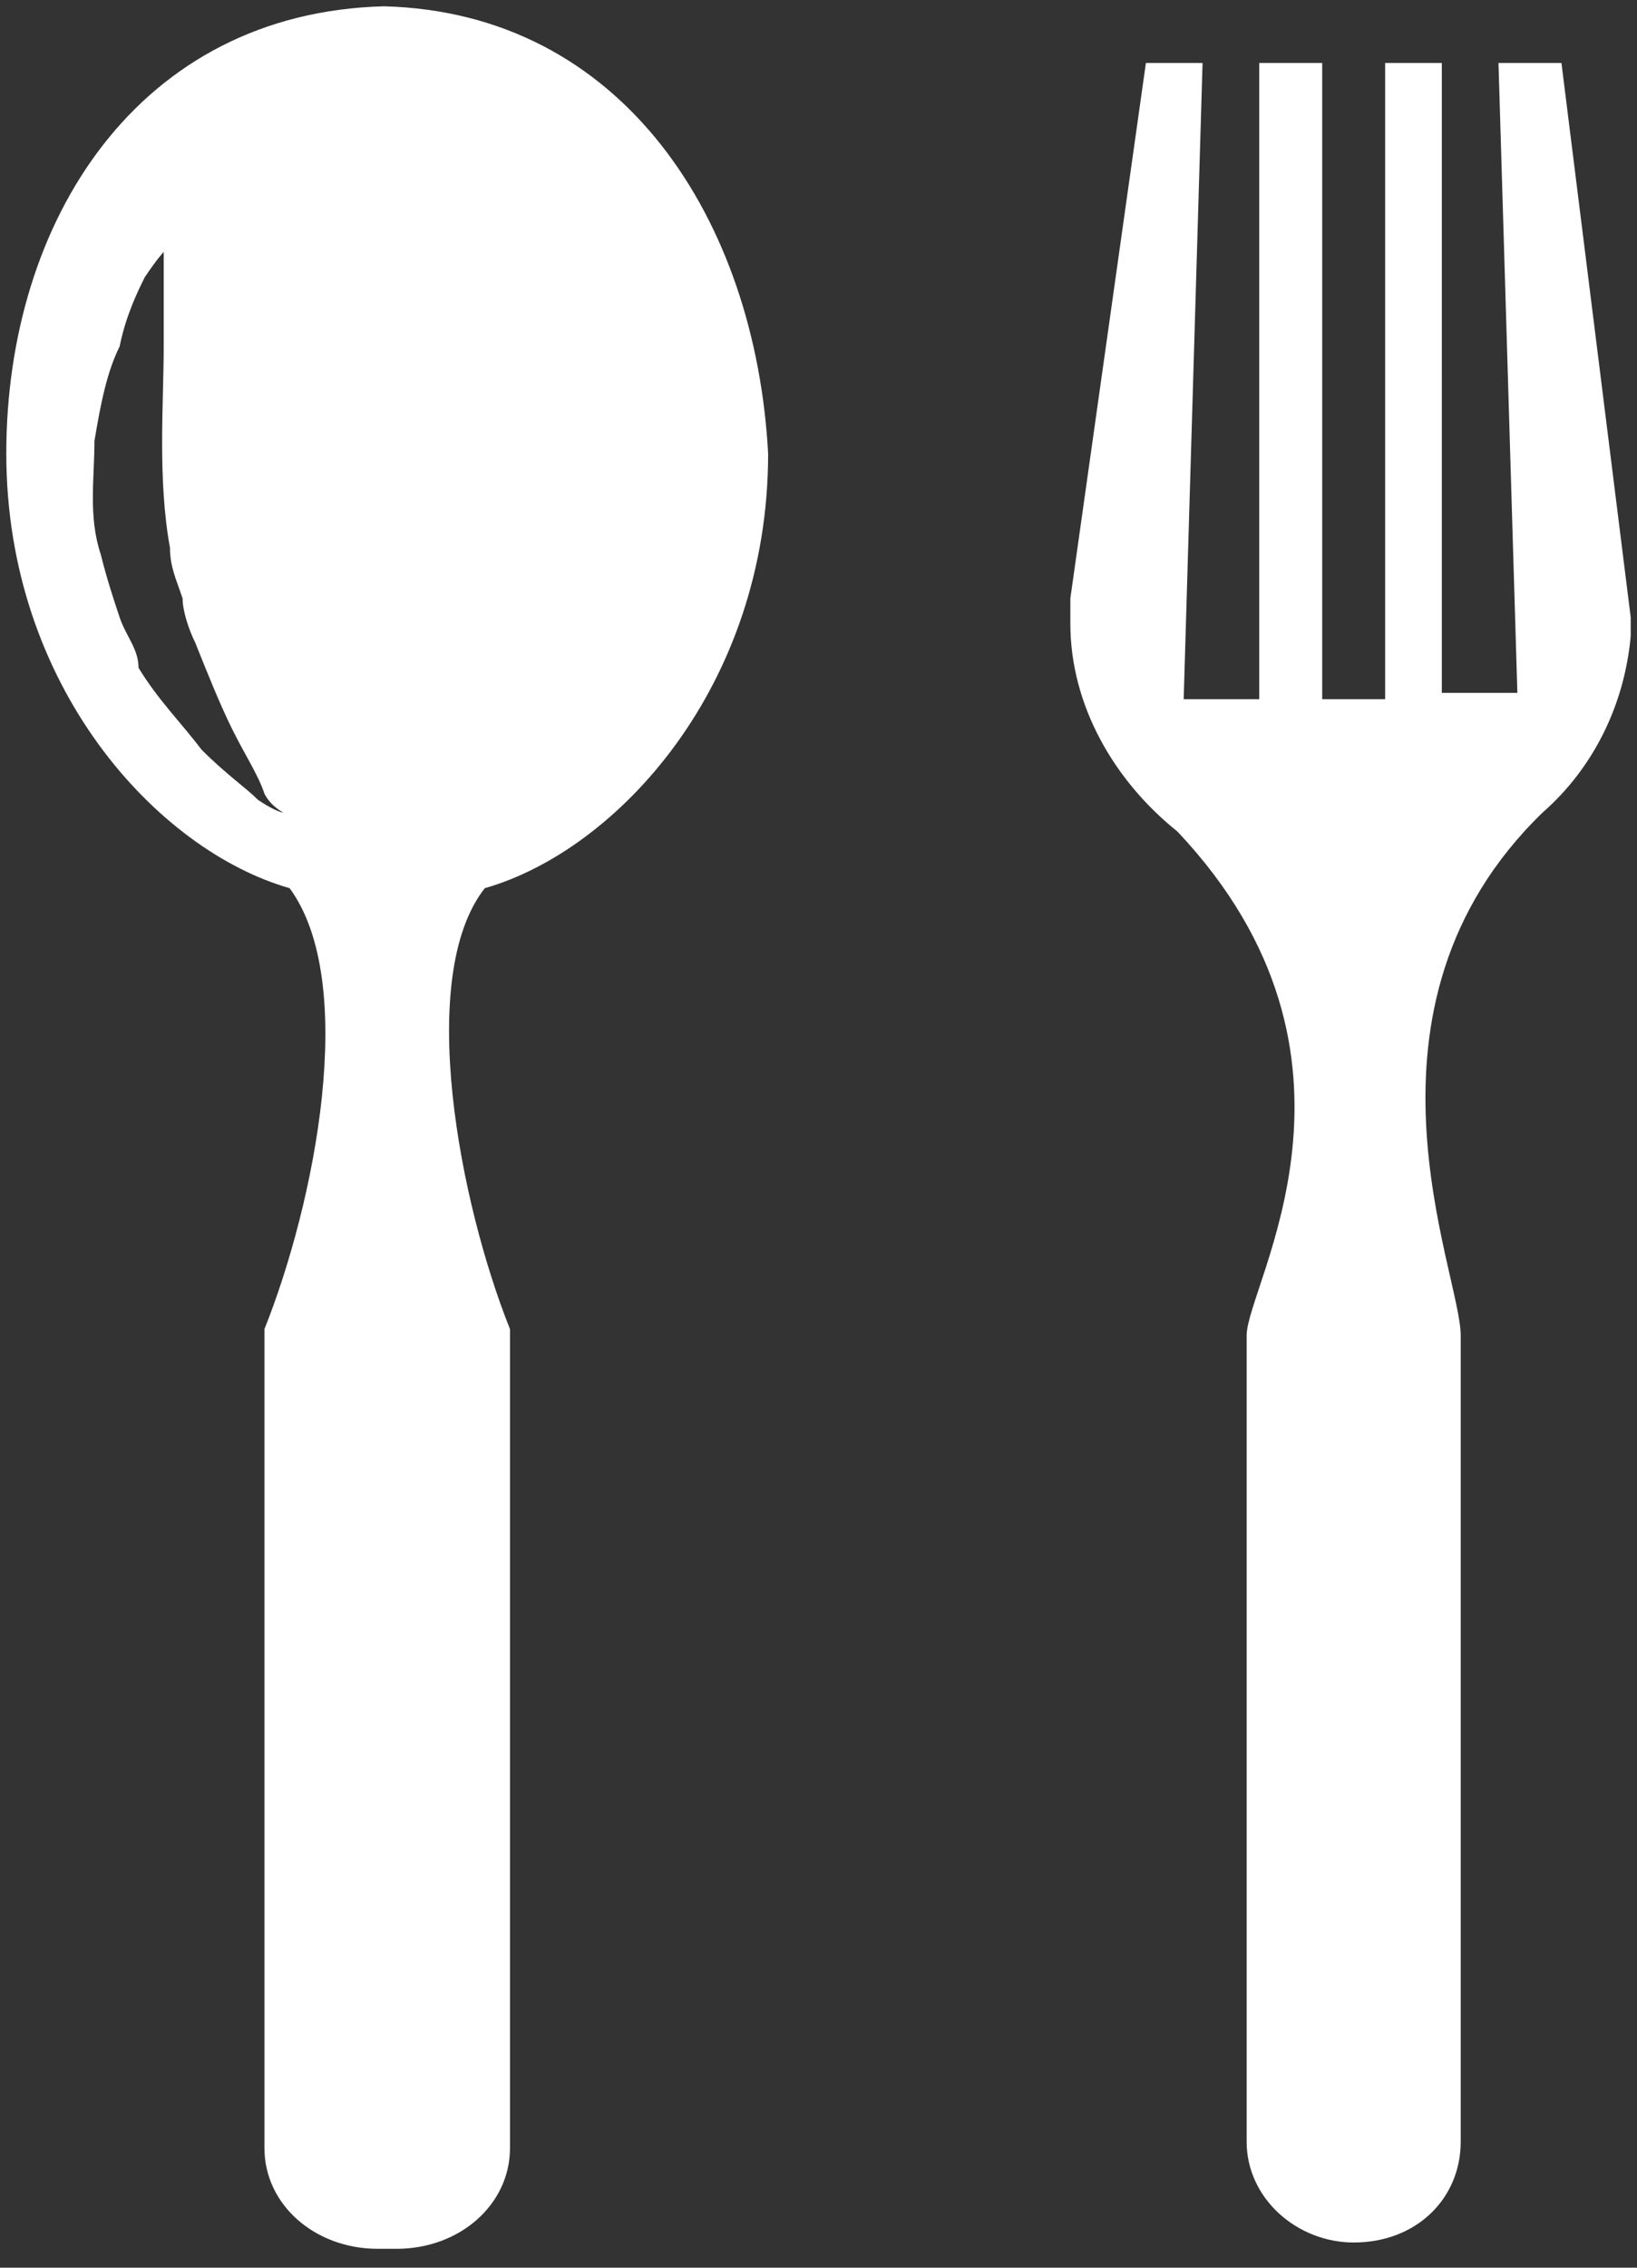 <?xml version="1.0" encoding="utf-8"?>
<!-- Generator: Adobe Illustrator 21.1.0, SVG Export Plug-In . SVG Version: 6.00 Build 0)  -->
<svg version="1.1" id="レイヤー_1" xmlns="http://www.w3.org/2000/svg" xmlns:xlink="http://www.w3.org/1999/xlink" x="0px"
	 y="0px" viewBox="0 0 26 36" style="enable-background:new 0 0 26 36;" xml:space="preserve">
<rect x="0" y="0" width="26" height="36" fill="#333333" stroke="none"/>
<style type="text/css">
	.st0{fill:#FFFFFF;}
</style>
<g>
	<path class="st0" d="M24.8,1h-1l0.3,10h-1.2V1h-0.9v10.1h-1V1h-1v10.1h-1.2L19.1,1h-0.9L17,9.5c0,0,0,0.3,0,0.4
		c0,1.3,0.7,2.5,1.7,3.3c3.4,3.6,1.1,7.2,1.1,8c0,1,0,12.8,0,12.8c0,0,0,0,0,0c0,0.9,0.8,1.6,1.7,1.6c1,0,1.7-0.7,1.7-1.6
		c0,0,0,0,0,0h0c0,0,0-11.7,0-12.8c0-1-1.9-5.2,1.3-8.3c0,0,0,0,0,0c0.8-0.7,1.3-1.7,1.4-2.8c0-0.1,0-0.3,0-0.3L24.8,1z M24.8,1"/>
	<path class="st0" d="M6.1,0.1L6.1,0.1c-3.9,0.1-6,3.4-6,7.1c0,3.7,2.4,6.3,4.5,6.9c1.1,1.5,0.4,5-0.4,7v13c0,0,0,0,0,0
		c0,0.9,0.8,1.6,1.8,1.6h0.3c1,0,1.8-0.7,1.8-1.6c0,0,0,0,0,0v-13c-0.8-2-1.5-5.6-0.4-7c2.1-0.6,4.5-3.2,4.5-6.9
		C12,3.5,9.9,0.2,6.1,0.1L6.1,0.1z M4.1,12.7c-0.2-0.2-0.5-0.4-0.9-0.8c-0.3-0.4-0.7-0.8-1-1.3C2.2,10.3,2,10.1,1.9,9.8
		C1.8,9.5,1.7,9.2,1.6,8.8C1.4,8.2,1.5,7.6,1.5,7c0.1-0.6,0.2-1.1,0.4-1.5C2,5,2.2,4.6,2.3,4.4C2.5,4.1,2.6,4,2.6,4s0,0.2,0,0.4
		c0,0.3,0,0.6,0,1.1c0,0.9-0.1,2.1,0.1,3.2c0,0.3,0.1,0.5,0.2,0.8C2.9,9.7,3,10,3.1,10.2c0.2,0.5,0.4,1,0.6,1.4
		c0.2,0.4,0.4,0.7,0.5,1c0.1,0.2,0.3,0.3,0.3,0.3C4.5,12.9,4.4,12.9,4.1,12.7L4.1,12.7z M4.1,12.7"/>
</g>
</svg>
